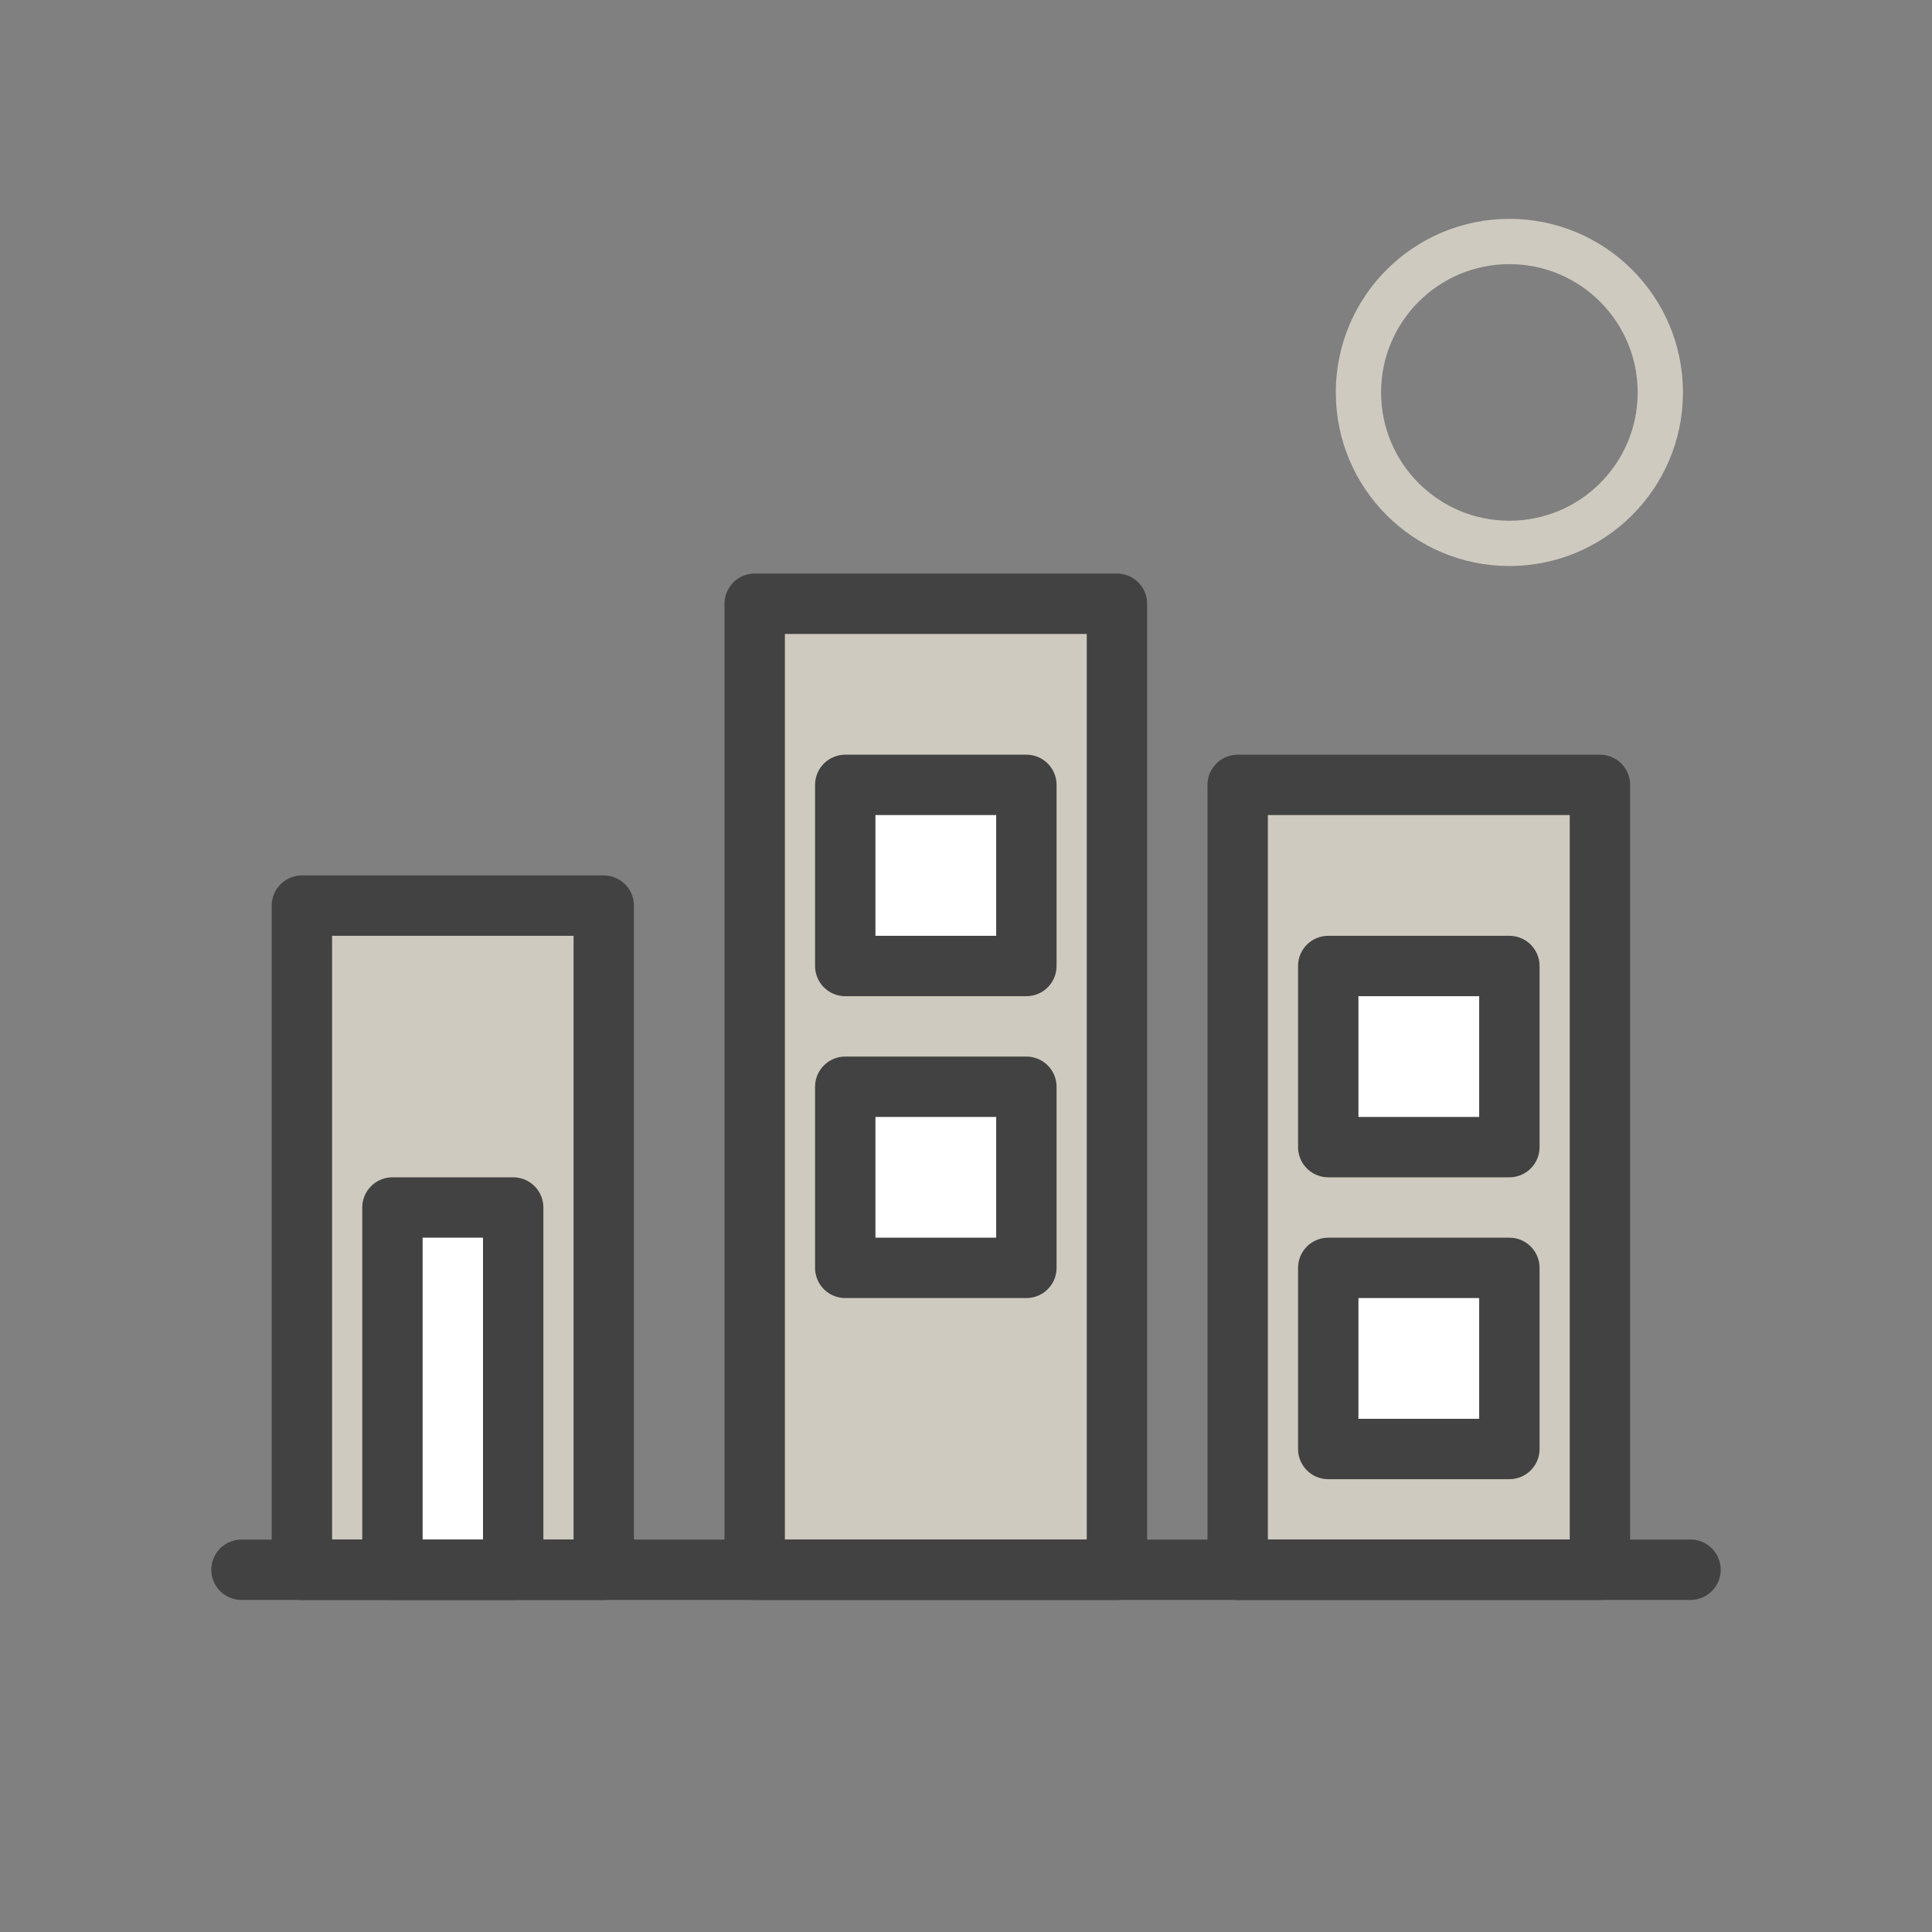 <svg xmlns="http://www.w3.org/2000/svg" width="128" height="128" viewBox="0 0 512 512">
  <rect x="0" y="0" width="512" height="512" fill="#808080" stroke="none"/>
  <rect width="512" height="512" fill="none"/>
  <g fill="none" stroke="#424242" stroke-width="16" stroke-linecap="round" stroke-linejoin="round">
    <!-- Binalar -->
    <rect x="80" y="240" width="80" height="176" fill="#CECABF"/>
    <rect x="200" y="160" width="96" height="256" fill="#CECABF"/>
    <rect x="328" y="208" width="96" height="208" fill="#CECABF"/>

    <!-- Kapılar ve pencereler -->
    <rect x="104" y="320" width="32" height="96" fill="white"/>
    <rect x="224" y="208" width="48" height="48" fill="white"/>
    <rect x="224" y="288" width="48" height="48" fill="white"/>
    <rect x="352" y="256" width="48" height="48" fill="white"/>
    <rect x="352" y="336" width="48" height="48" fill="white"/>

    <!-- Zemin -->
    <line x1="64" y1="416" x2="448" y2="416"/>
  </g>

  <!-- Güneş -->
  <circle cx="400" cy="104" r="40" fill="none" stroke="#CECABF" stroke-width="12"/>
</svg>
